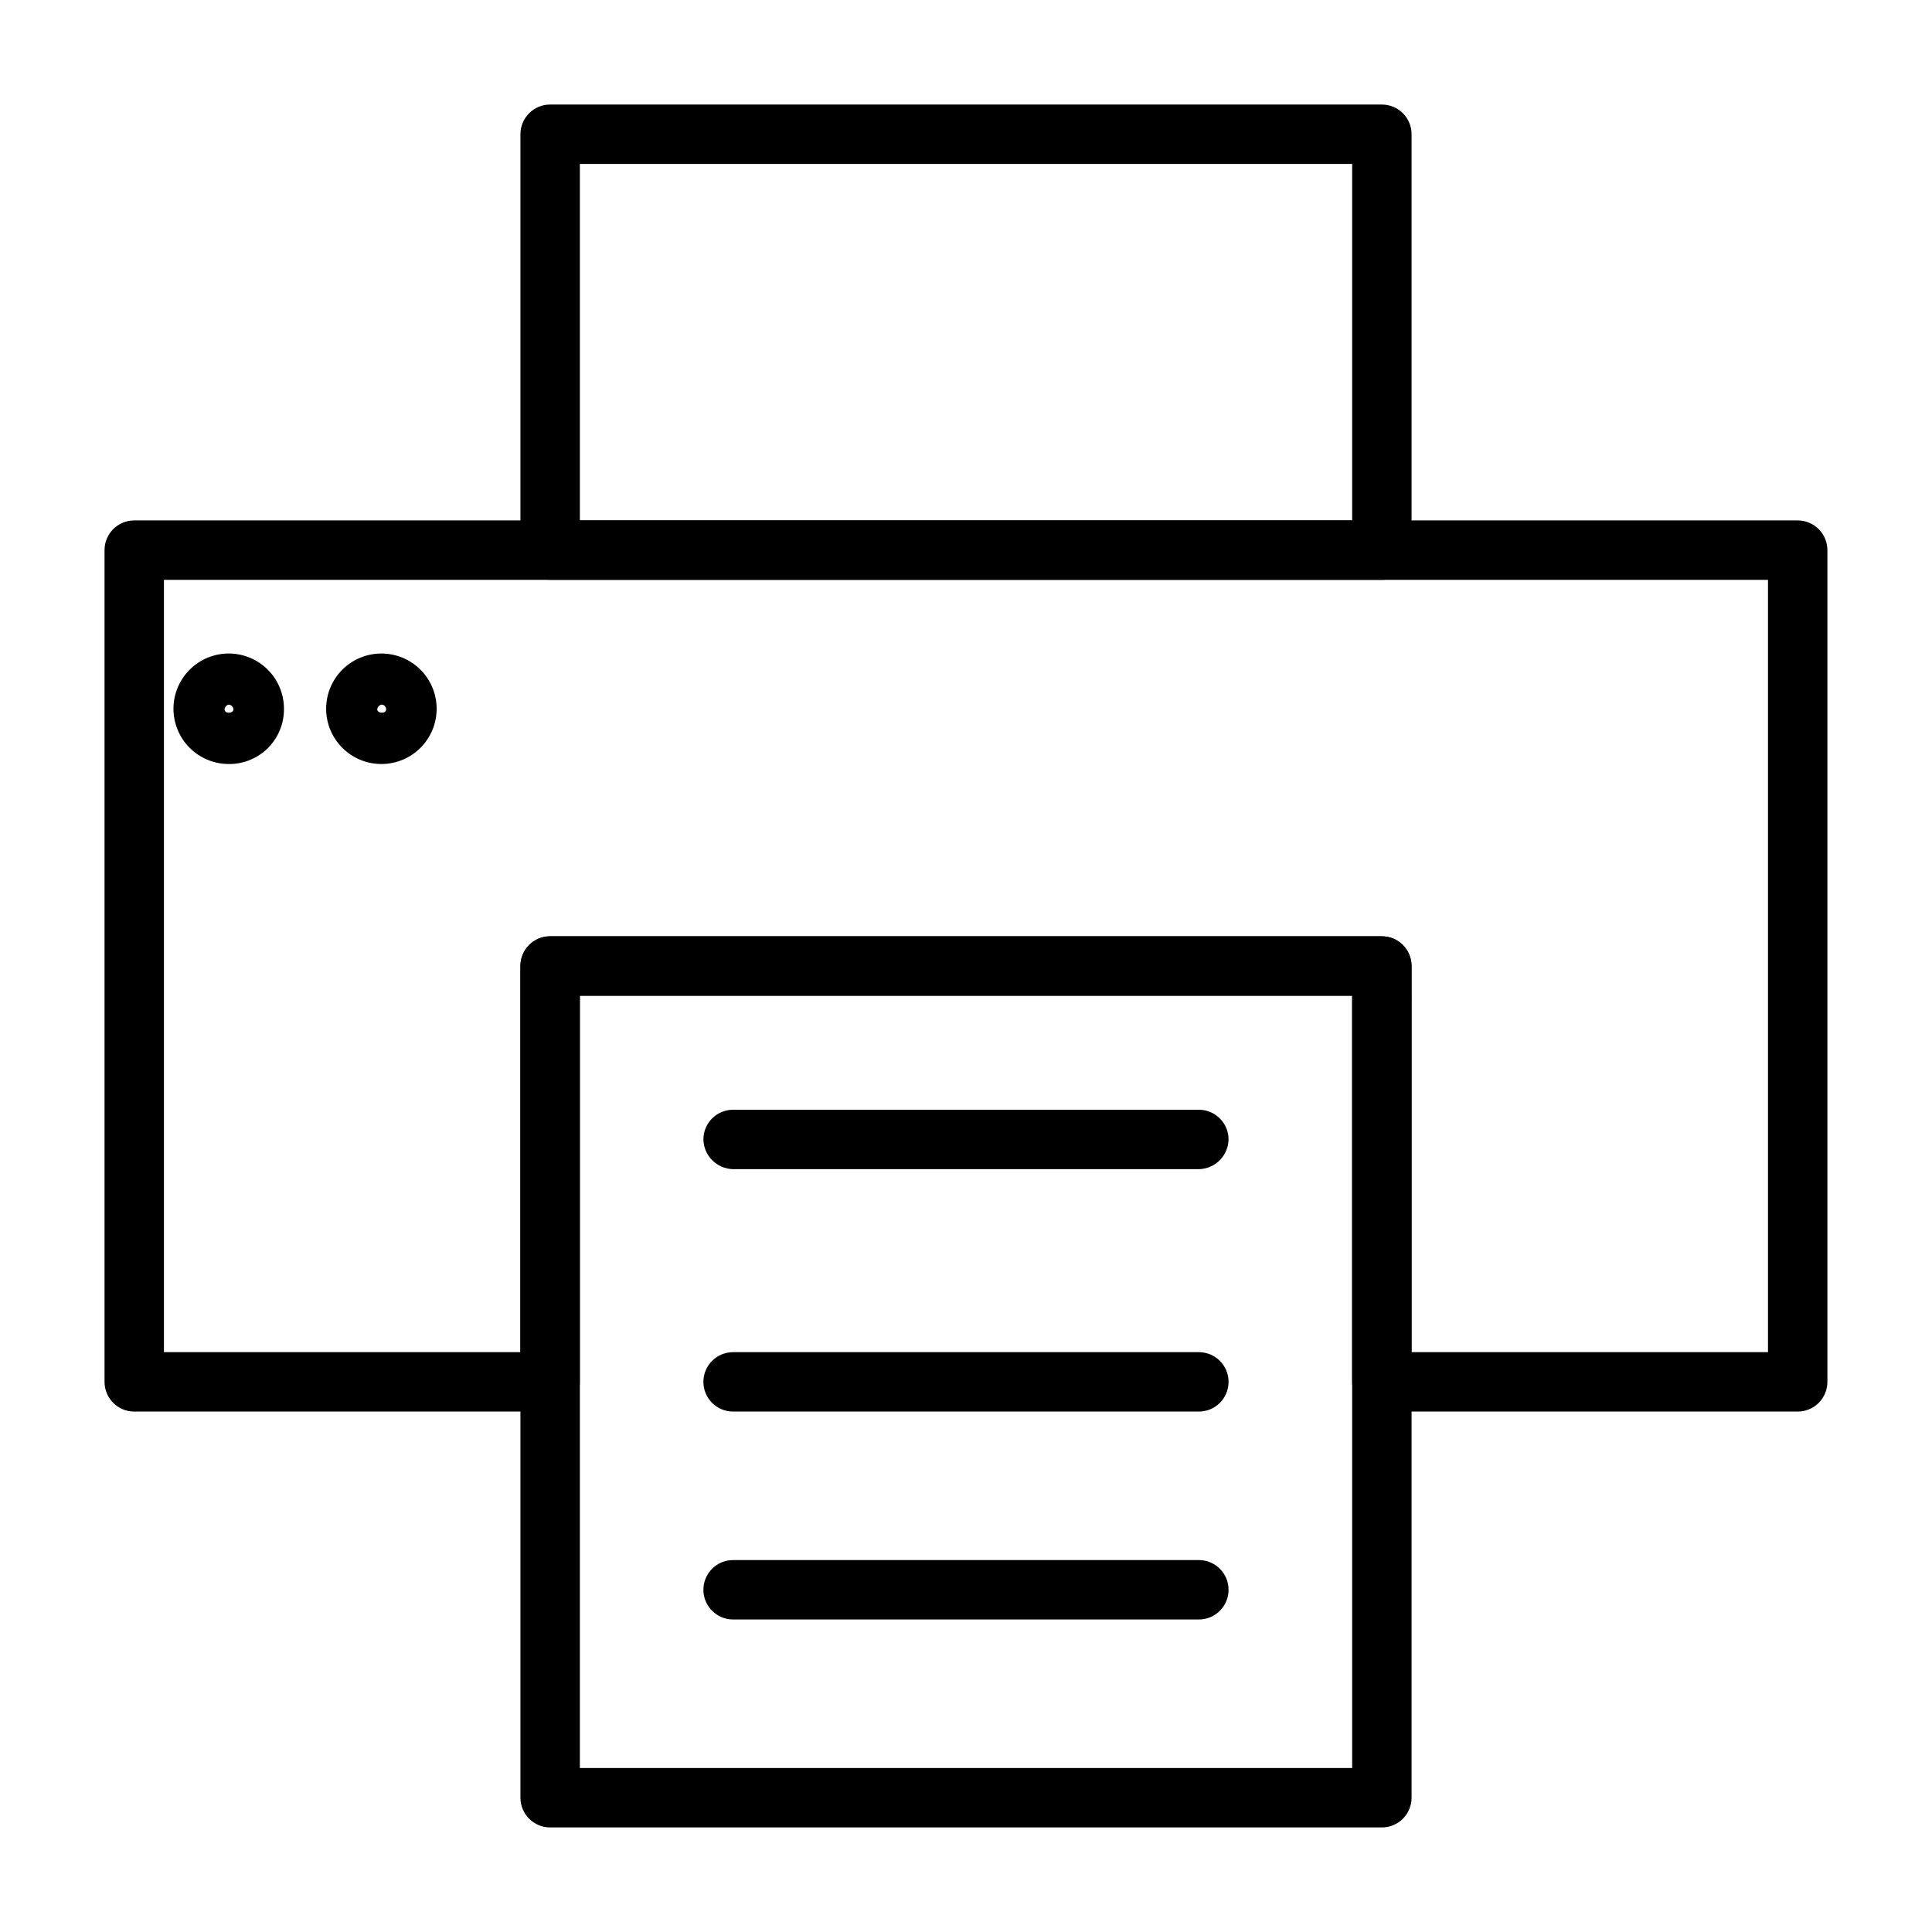 <?xml version="1.0" encoding="UTF-8"?>
<!-- Uploaded to: ICON Repo, www.iconrepo.com, Generator: ICON Repo Mixer Tools -->
<svg fill="#000000" width="800px" height="800px" version="1.1" viewBox="144 144 512 512" xmlns="http://www.w3.org/2000/svg">
 <g>
  <path d="m620.41 518.08h-110.21c-4.348 0-7.871-3.523-7.871-7.871v-102.34h-204.67v102.34c0 2.086-0.832 4.09-2.309 5.566-1.477 1.477-3.477 2.305-5.566 2.305h-110.21c-4.348 0-7.871-3.523-7.871-7.871v-220.42c0-4.348 3.523-7.871 7.871-7.871h440.83c2.09 0 4.09 0.828 5.566 2.305 1.477 1.477 2.309 3.481 2.309 5.566v220.42c0 2.086-0.832 4.09-2.309 5.566-1.477 1.477-3.477 2.305-5.566 2.305zm-102.34-15.742h94.465v-204.67h-425.09v204.67h94.465v-102.34c0-4.348 3.523-7.875 7.871-7.875h220.42c2.086 0 4.09 0.832 5.566 2.309 1.477 1.477 2.305 3.477 2.305 5.566z"/>
  <path d="m510.21 297.66h-220.42c-4.348 0-7.871-3.527-7.871-7.875v-110.21c0-4.348 3.523-7.871 7.871-7.871h220.42c2.086 0 4.09 0.828 5.566 2.305 1.477 1.477 2.305 3.477 2.305 5.566v110.21c0 2.09-0.828 4.09-2.305 5.566-1.477 1.477-3.481 2.309-5.566 2.309zm-212.54-15.746h204.67v-94.465h-204.67z"/>
  <path d="m510.21 628.29h-220.42c-4.348 0-7.871-3.527-7.871-7.875v-220.41c0-4.348 3.523-7.875 7.871-7.875h220.42c2.086 0 4.09 0.832 5.566 2.309 1.477 1.477 2.305 3.477 2.305 5.566v220.41c0 2.09-0.828 4.09-2.305 5.566-1.477 1.477-3.481 2.309-5.566 2.309zm-212.54-15.742h204.67v-204.67l-204.67-0.004z"/>
  <path d="m461.71 453.84h-123.43c-4.312-0.086-7.789-3.559-7.871-7.871 0-4.348 3.523-7.875 7.871-7.875h123.43c2.09 0 4.09 0.832 5.566 2.309s2.305 3.477 2.305 5.566c-0.082 4.312-3.559 7.785-7.871 7.871z"/>
  <path d="m461.71 518.08h-123.43c-4.348 0-7.871-3.523-7.871-7.871 0-4.348 3.523-7.871 7.871-7.871h123.43c4.348 0 7.871 3.523 7.871 7.871 0 4.348-3.523 7.871-7.871 7.871z"/>
  <path d="m461.71 573.18h-123.43c-4.348 0-7.871-3.523-7.871-7.871s3.523-7.875 7.871-7.875h123.43c4.348 0 7.871 3.527 7.871 7.875s-3.523 7.871-7.871 7.871z"/>
  <path d="m245.23 346.47c-3.902 0.043-7.656-1.477-10.438-4.215-2.777-2.738-4.348-6.473-4.359-10.375-0.016-3.902 1.527-7.644 4.285-10.406 2.762-2.758 6.508-4.301 10.406-4.285 3.902 0.012 7.637 1.582 10.375 4.359 2.738 2.781 4.258 6.535 4.215 10.438-0.039 3.828-1.578 7.488-4.289 10.195-2.707 2.707-6.367 4.25-10.195 4.289zm0-15.742c-0.664 0.07-1.188 0.594-1.258 1.258 0 1.102 2.363 1.258 2.363 0h-0.004c0.004-0.637-0.469-1.18-1.102-1.258z"/>
  <path d="m204.61 346.47c-3.891 0-7.621-1.551-10.371-4.309-2.746-2.758-4.281-6.492-4.269-10.387 0.016-3.891 1.578-7.617 4.348-10.355 2.766-2.738 6.508-4.262 10.402-4.234 3.891 0.031 7.613 1.605 10.34 4.383s4.234 6.527 4.195 10.418c0 3.867-1.547 7.578-4.301 10.297-2.75 2.723-6.473 4.231-10.344 4.188zm0-15.742c-0.602 0.133-1.047 0.641-1.102 1.258 0 1.258 2.363 1.102 2.363 0-0.07-0.664-0.598-1.188-1.262-1.258z"/>
 </g>
</svg>